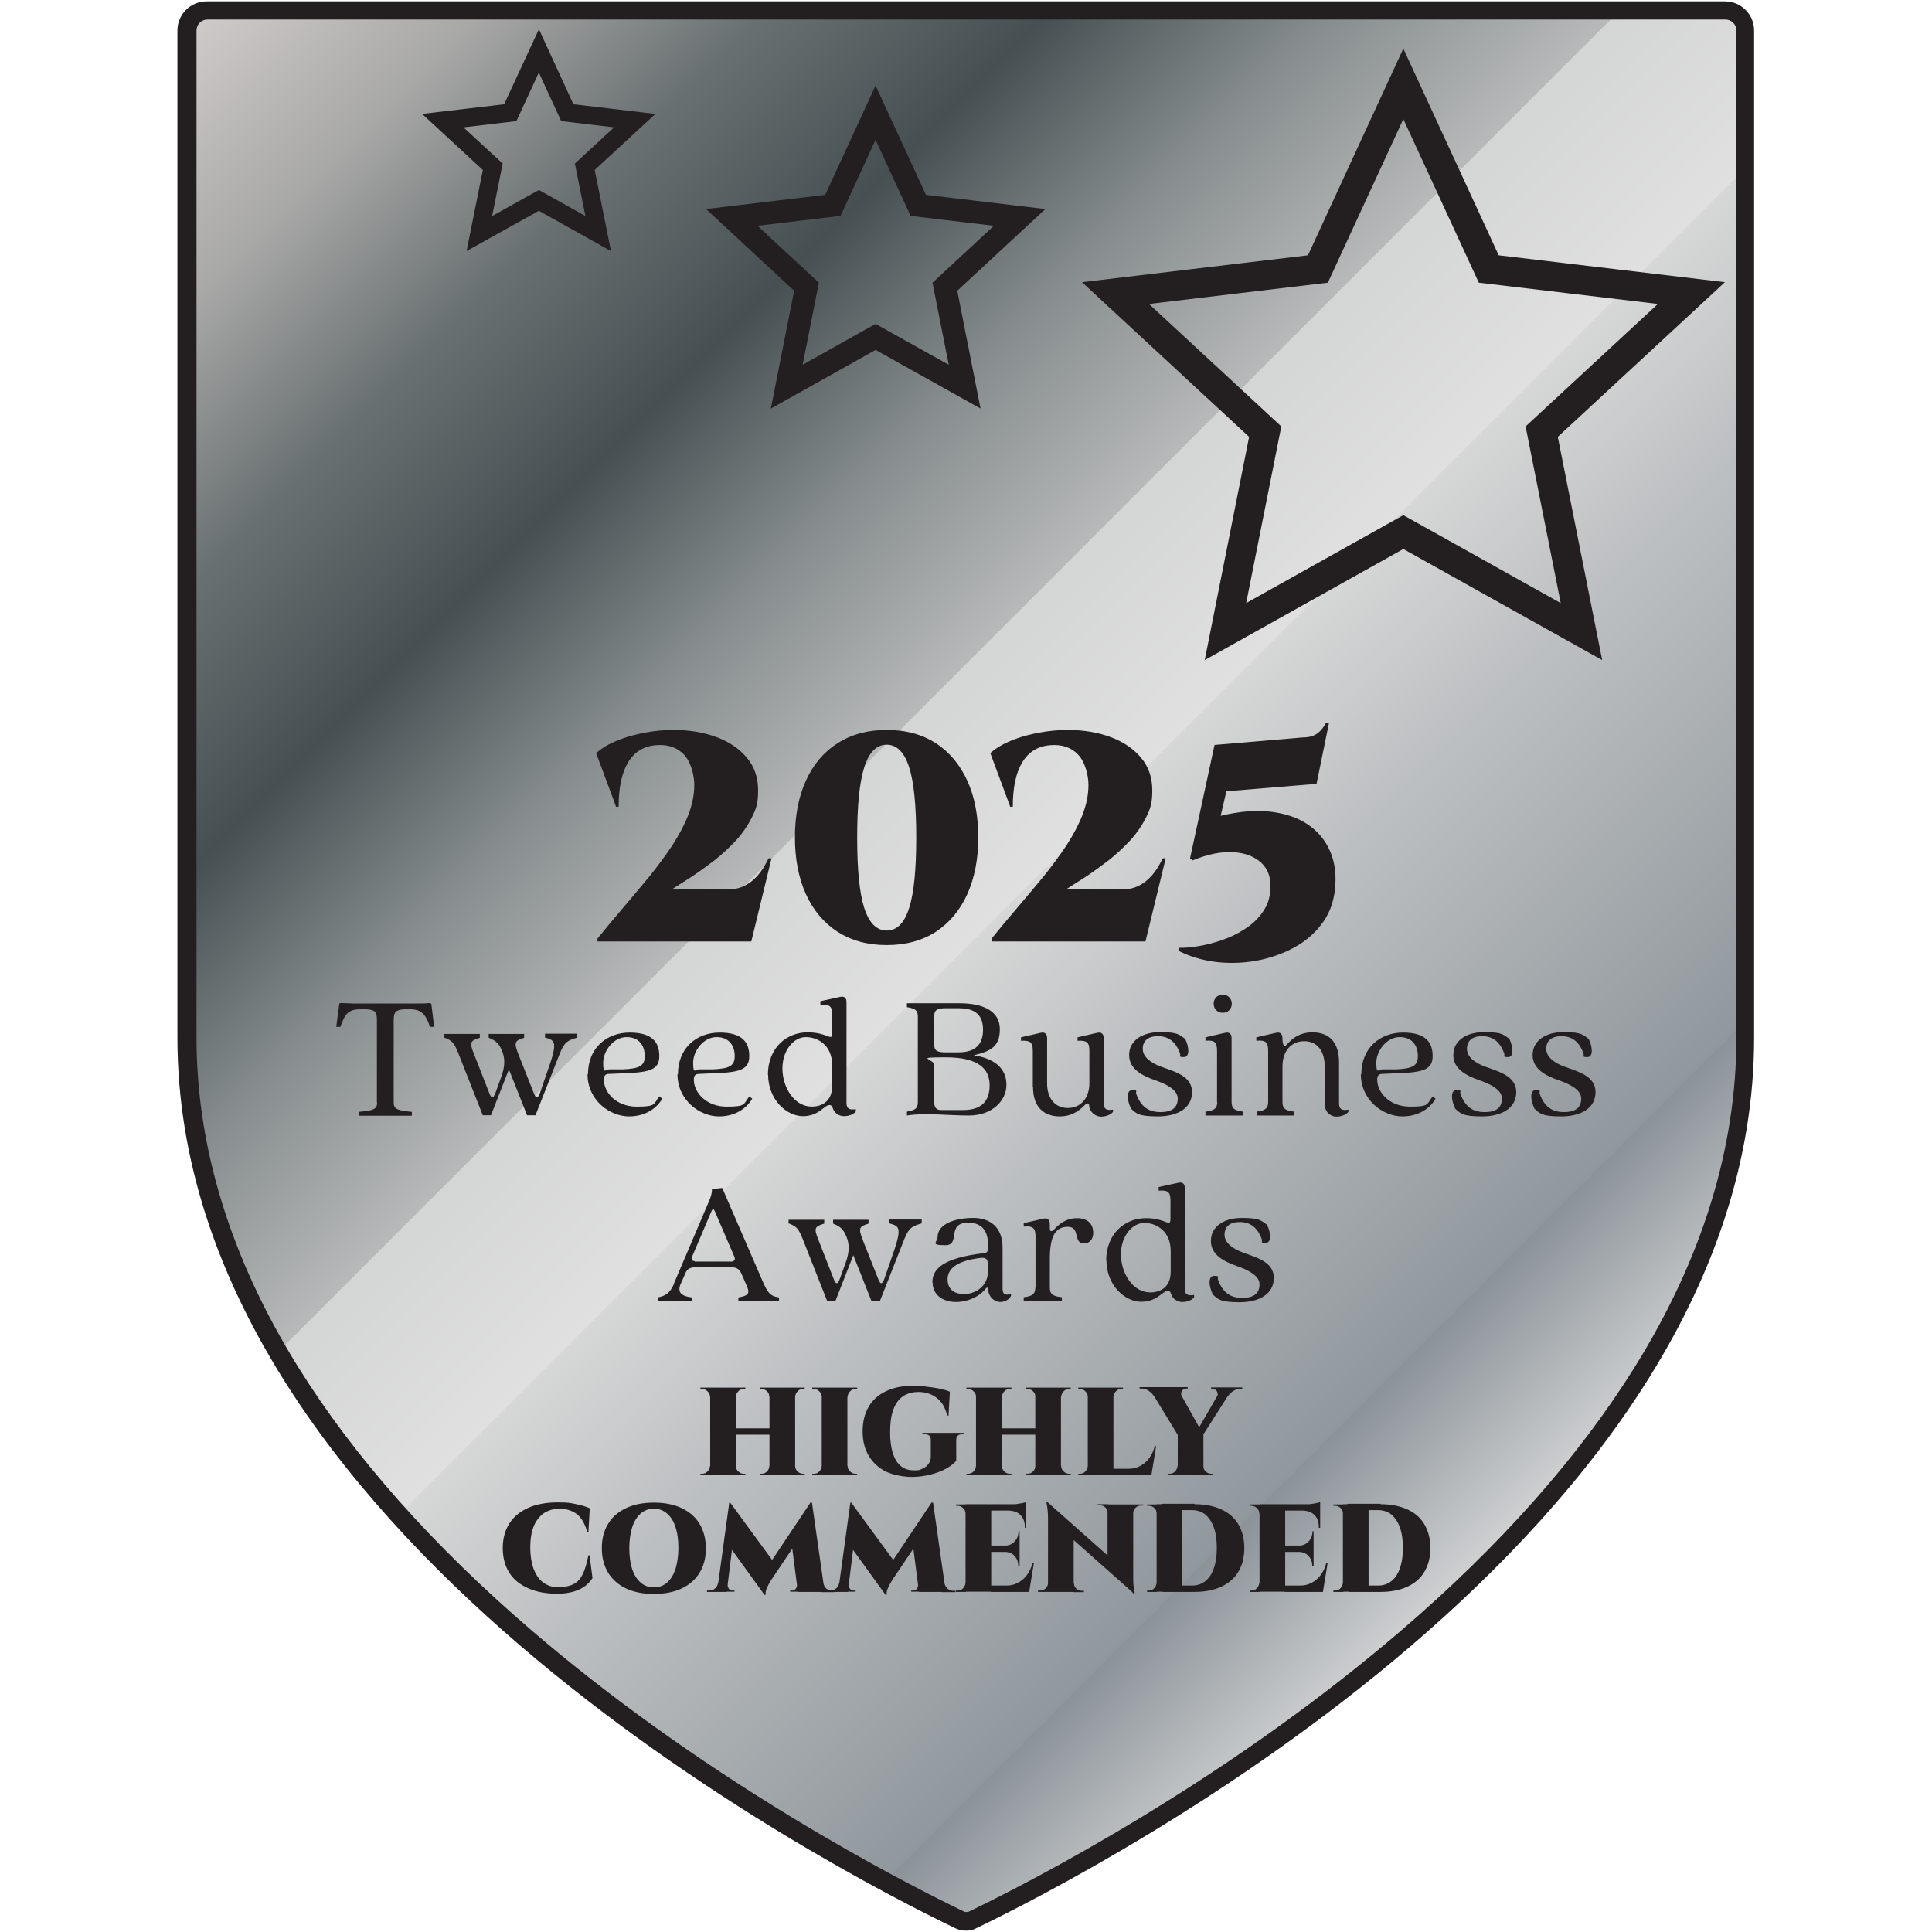 <?xml version="1.0" encoding="UTF-8"?>
<svg id="Layer_1" xmlns="http://www.w3.org/2000/svg" version="1.1" xmlns:xlink="http://www.w3.org/1999/xlink" viewBox="0 0 850.4 850.4">
  <!-- Generator: Adobe Illustrator 29.7.1, SVG Export Plug-In . SVG Version: 2.1.1 Build 8)  -->
  <defs>
    <style>
      .st0 {
        stroke-width: 8px;
      }

      .st0, .st1, .st2 {
        fill: none;
        stroke: #231f20;
        stroke-miterlimit: 10;
      }

      .st1 {
        stroke-width: 13px;
      }

      .st3 {
        fill: #231f20;
      }

      .st2 {
        stroke-width: 10px;
      }

      .st4 {
        fill: url(#Steel);
      }
    </style>
    <linearGradient id="Steel" x1="112.5" y1="-20.5" x2="737.9" y2="604.9" gradientUnits="userSpaceOnUse">
      <stop offset="0" stop-color="#e5e2df"/>
      <stop offset="0" stop-color="#ded9d6"/>
      <stop offset="0" stop-color="#cfcbc9"/>
      <stop offset=".1" stop-color="#a8a8a7"/>
      <stop offset=".2" stop-color="#697071"/>
      <stop offset=".3" stop-color="#465053"/>
      <stop offset=".4" stop-color="#878d8e"/>
      <stop offset=".5" stop-color="#b7b9ba"/>
      <stop offset=".5" stop-color="#d4d5d5"/>
      <stop offset=".6" stop-color="#e0e0e0"/>
      <stop offset=".6" stop-color="#d6d7d7"/>
      <stop offset=".7" stop-color="#bcbfc1"/>
      <stop offset=".9" stop-color="#91989d"/>
      <stop offset=".9" stop-color="#8b9298"/>
      <stop offset="1" stop-color="#d1d3d4"/>
      <stop offset="1" stop-color="#a7a9ac"/>
    </linearGradient>
  </defs>
  <g id="Shape">
    <path class="st4" d="M425.2,845.8c-1.2,0-2.2-.3-2.7-.5-56.9-27.5-340.3-175.1-340.3-388.5V13.4c0-4.8,3.9-8.8,8.8-8.8h668.5c4.8,0,8.8,3.9,8.8,8.8v443.4c0,213.4-283.4,361-340.3,388.4-.6.3-1.5.6-2.8.6Z"/>
    <path class="st3" d="M759.5,8.6c2.6,0,4.8,2.1,4.8,4.8v443.4c0,48.4-15,97.1-44.6,144.7-24.6,39.6-59.3,78.8-103.3,116.5-33.5,28.7-71.9,56.3-114.1,81.9-34.2,20.8-62.3,35-76,41.6h0s0,0,0,0c-.1,0-.5.1-.9.1s-.8,0-.9-.1h0s0,0,0,0c-13.7-6.6-41.8-20.8-76-41.6-42.3-25.7-80.6-53.2-114.1-81.9-44-37.7-78.7-76.9-103.3-116.5-29.6-47.7-44.6-96.4-44.6-144.7V13.4c0-2.6,2.1-4.8,4.8-4.8h668.5M759.5.6H90.9c-7,0-12.8,5.7-12.8,12.8v443.4c0,216.7,287.5,365.5,342.5,392h0c1.2.6,2.9,1,4.5,1s3.3-.3,4.5-1c55-26.5,342.5-175.3,342.5-392V13.4c0-7-5.7-12.8-12.8-12.8h0Z"/>
  </g>
  <g>
    <polygon class="st1" points="617.7 36.9 655.3 118.4 744.5 129 678.6 190 696.1 278 617.7 234.2 539.4 278 556.9 190 491 129 580.1 118.4 617.7 36.9"/>
    <polygon class="st0" points="237.2 22.4 249.7 49.6 279.4 53.1 257.4 73.4 263.3 102.8 237.2 88.2 211 102.8 216.9 73.4 194.9 53.1 224.6 49.6 237.2 22.4"/>
    <polygon class="st2" points="385.4 49.6 404.2 90.4 448.8 95.7 415.9 126.2 424.6 170.2 385.4 148.3 346.3 170.2 355 126.2 322.1 95.7 366.6 90.4 385.4 49.6"/>
  </g>
  <g>
    <g>
      <g>
        <path class="st3" d="M165.9,485.3v-36.3c0-3.7-.6-4.8-6.5-4.8s-7.4,1.6-9.6,7.8h-1.8l1.3-9.9c0-.5.4-.6.9-.6,1.3,0,3.3.2,5.2.2h28.3c2,0,4.1,0,5.2-.2.5,0,.9.2,1,.6l1.2,9.9h-1.8c-2.2-6.2-4.1-7.8-9.6-7.8s-6.4,1.1-6.4,4.8v36.3c0,2.9,1.6,3.5,8,4.1v1.7h-23.4v-1.7c6.4-.6,8.1-1.1,8.1-4.1Z"/>
        <path class="st3" d="M195.5,456.8v-1.7h15.7v1.7c-4.4,1.3-4.6,2.1-2.5,7.3l6.6,16.9c1,2.7,1.8,2.7,2.8,0l2.5-6.9c1.9-5.2,1.6-8.5.4-11.5-1.3-3.1-2.5-4.5-5.9-5.8v-1.7h15.6v1.7c-4.3,1.3-4.5,2.1-2.5,7.3l6.7,16.9c1,2.7,1.8,2.7,2.8,0l3-8.7c4.9-13.7,3.9-14.3-.8-15.6v-1.7h14.2v1.7c-4.6,1.3-5.8,2.3-7.8,7.3l-10.6,26.9h-3.7l-8-20.2-7.9,20.2h-3.6l-10.6-26.9c-2-5.1-2.9-6-6.4-7.3Z"/>
        <path class="st3" d="M258.8,472.9c0-11.8,8.4-18.4,18.4-18.4s13,4.4,13,10.3-3.9,7.2-15.2,7.6l-7.1.3c-1.5,0-2.1.9-2.1,2.5,0,5.9,5.7,11.9,14.4,11.9s7.3-1,10-4.5l1.3,1c-1.5,2.8-6.1,7.8-14.6,7.8s-18.3-7.1-18.3-18.6ZM268.2,470.7h5.8c7.6-.3,9.8-1.6,9.8-5.9s-2.3-8.3-8-8.3-10.3,6-10.3,11.3,1,2.9,2.6,2.9Z"/>
        <path class="st3" d="M298.4,472.9c0-11.8,8.4-18.4,18.4-18.4s13,4.4,13,10.3-3.9,7.2-15.2,7.6l-7.1.3c-1.5,0-2.1.9-2.1,2.5,0,5.9,5.7,11.9,14.4,11.9s7.3-1,10-4.5l1.3,1c-1.5,2.8-6.1,7.8-14.6,7.8s-18.3-7.1-18.3-18.6ZM307.8,470.7h5.8c7.6-.3,9.8-1.6,9.8-5.9s-2.3-8.3-8-8.3-10.3,6-10.3,11.3,1,2.9,2.6,2.9Z"/>
        <path class="st3" d="M338,473.2c0-12.1,8.3-18.8,17.5-18.8s10.8,4.6,10.8,0v-7.6c0-3.5-.7-4.9-5.2-4.5v-1.6l8.7-1.9c1.7-.4,2.8.4,2.8,2.2v44.5c0,2.8,1.7,3.1,4.1,2.7v1c-.9,1.3-3.1,2.1-5.2,2.1s-4.3-1.3-5-3.7c-.2-1-1-1.2-1.4-1.2-2.3,0-4.6,4.9-11.7,4.9s-15.3-7.2-15.3-18.3ZM357.3,487.1c3.9,0,9-1.9,9-9.1v-9.1c0-8.9-6.4-12.4-11.6-12.4s-10.3,5.6-10.3,13.8,5.1,16.8,13,16.8Z"/>
      </g>
      <g>
        <path class="st3" d="M404,485.3v-38c0-2.9-1.6-3.4-4.8-4v-1.7h23.1c11.2,0,17.8,3.9,17.8,11.4s-3.8,9.7-11.5,11.5c9.2,1.4,14.4,5.8,14.4,13s-6.6,13.5-16.4,13.5-19.3-1.3-27.4,0v-1.7c3.2-.6,4.8-1.1,4.8-4.1ZM416.1,463.2h5.9c7.6,0,10.7-3.8,10.7-9.9s-3-9.5-10.6-9.5h-6c-3.2,0-4.9.6-4.9,3.4v12.6c0,2.9,1.7,3.4,4.9,3.4ZM414.1,488.6h9.9c8,0,11.6-3.9,11.6-10.9s-4.6-12.3-19.2-12.3-5.2.6-5.2,3.4v16.3c0,2.1.8,3.5,2.9,3.5Z"/>
        <path class="st3" d="M454.6,478.6v-15.9c0-3.6-.7-4.8-5.2-4.6v-1.5l8.7-2c1.7-.4,2.8.4,2.8,2.3v20c0,6.3,3.3,10.8,9.1,10.8s9.5-4.5,9.5-10.8v-14.2c0-3.6-.7-4.8-5.2-4.6v-1.5l8.7-2c1.7-.4,2.8.4,2.8,2.3v28.8c0,2.8,1.7,3.1,4.1,2.7v1c-1,1.3-3.2,2.1-5.3,2.1s-4.9-1.7-5.2-4.8c0-.6-.2-1-.7-1s-.6,0-1,.5c-1.1,1-4.6,5.2-11.2,5.2s-11.8-3.7-11.8-12.9Z"/>
        <path class="st3" d="M497.8,487.9c-1.8-3.7-2.1-8.1.6-8.1s1.4.5,1.7,1.6c2,5.5,5.2,8.1,10.7,8.1s7.6-2.3,7.6-6-4.9-6.3-9.9-8c-5.7-2-11.5-4.9-11.5-11.1s5.5-10.1,13.7-10.1,8.4,1.3,11,3c1.8,3.7,2,8-.6,8s-1.3-.5-1.7-1.6c-1.9-5.3-5.2-7.6-9.7-7.6s-6.7,2.1-6.7,5.6,3.5,6.2,8.3,7.9c5.8,2.1,13.4,4.1,13.4,11.1s-6.3,10.7-15.1,10.7-9.5-1.4-12-3.6Z"/>
        <path class="st3" d="M535.7,485.1v-22.4c0-3.6-.7-5-5.1-4.6v-1.5l8.7-2c1.7-.4,2.8.4,2.8,2.3v28.2c0,2.9,1.4,3.8,5.2,4.2v1.7h-16.7v-1.7c3.8-.4,5.2-1.4,5.2-4.2ZM538.2,437.8c2.2,0,4,1.7,4,4s-1.7,4-4,4-4-1.7-4-4,1.7-4,4-4Z"/>
        <path class="st3" d="M583.1,485.8v-16.4c0-6.5-3.1-11.1-9-11.1s-9.6,4.5-9.6,11.1v15.7c0,2.9,1.4,3.8,5.2,4.2v1.7h-16.6v-1.7c3.7-.4,5.1-1.4,5.1-4.2v-22.4c0-3.6-.7-5-5.2-4.6v-1.5l8.7-2c1.7-.4,2.8.4,2.8,2.4,0,3.1.8,4.1,1.8,2.9,1.1-1.1,4.4-5.5,11.3-5.5s11.8,3.7,11.8,13.2v18.1c0,2.8,1.7,3.2,4.1,2.7v1c-1,1.3-3.2,2.1-5.3,2.1s-5.1-1.6-5.1-5.6Z"/>
        <path class="st3" d="M599.2,472.9c0-11.8,8.4-18.4,18.4-18.4s13,4.4,13,10.3-3.9,7.2-15.2,7.6l-7.1.3c-1.5,0-2.1.9-2.1,2.5,0,5.9,5.7,11.9,14.4,11.9s7.3-1,10-4.5l1.3,1c-1.5,2.8-6.1,7.8-14.6,7.8s-18.3-7.1-18.3-18.6ZM608.5,470.7h5.8c7.6-.3,9.8-1.6,9.8-5.9s-2.3-8.3-8-8.3-10.3,6-10.3,11.3,1,2.9,2.6,2.9Z"/>
        <path class="st3" d="M640.5,487.9c-1.8-3.7-2.1-8.1.6-8.1s1.4.5,1.7,1.6c2,5.5,5.2,8.1,10.7,8.1s7.6-2.3,7.6-6-4.9-6.3-9.9-8c-5.7-2-11.5-4.9-11.5-11.1s5.5-10.1,13.7-10.1,8.4,1.3,11,3c1.7,3.7,2,8-.6,8s-1.3-.5-1.7-1.6c-1.9-5.3-5.2-7.6-9.7-7.6s-6.7,2.1-6.7,5.6,3.5,6.2,8.3,7.9c5.8,2.1,13.4,4.1,13.4,11.1s-6.3,10.7-15.1,10.7-9.5-1.4-12-3.6Z"/>
        <path class="st3" d="M675.4,487.9c-1.8-3.7-2.1-8.1.6-8.1s1.4.5,1.7,1.6c2,5.5,5.2,8.1,10.7,8.1s7.6-2.3,7.6-6-4.9-6.3-9.9-8c-5.7-2-11.5-4.9-11.5-11.1s5.5-10.1,13.7-10.1,8.4,1.3,11,3c1.8,3.7,2,8-.6,8s-1.3-.5-1.7-1.6c-1.9-5.3-5.2-7.6-9.7-7.6s-6.7,2.1-6.7,5.6,3.5,6.2,8.3,7.9c5.8,2.1,13.4,4.1,13.4,11.1s-6.3,10.7-15.1,10.7-9.5-1.4-12-3.6Z"/>
      </g>
    </g>
    <g>
      <path class="st3" d="M296.5,565.3l15.3-35.9c1.3-2.9,1.6-4.5,1.6-6l4.5-.5,17.5,40.4c2.4,5.6,3.4,7.2,7.5,7.8v1.7h-17.9v-1.7c5-.8,5-2.2,3.6-5.3l-2.3-5.3c-1-2.1-2.3-2.7-4.6-2.7h-15.4c-2.1,0-3.7.5-4.5,2.4l-2.3,5.2c-1.4,3.5.5,5.2,5.1,5.7v1.7h-15.1v-1.7c3.7-.7,5.4-2.1,7.1-5.8ZM305.8,555.3h16.2c1,0,1.8-.8,1.3-2l-8.6-20c-.6-1.4-1-1.4-1.6,0l-8.4,19.7c-.6,1.4,0,2.1,1.1,2.1Z"/>
      <path class="st3" d="M347.1,538.6v-1.7h15.7v1.7c-4.4,1.3-4.6,2.1-2.5,7.3l6.6,16.9c1,2.7,1.8,2.7,2.8,0l2.5-6.9c1.9-5.2,1.6-8.5.4-11.5-1.3-3.1-2.5-4.5-5.9-5.8v-1.7h15.6v1.7c-4.3,1.3-4.5,2.1-2.5,7.3l6.7,16.9c1,2.7,1.8,2.7,2.8,0l3-8.7c4.9-13.7,3.9-14.3-.8-15.6v-1.7h14.2v1.7c-4.6,1.3-5.8,2.3-7.8,7.3l-10.6,26.9h-3.7l-8-20.2-7.9,20.2h-3.6l-10.6-26.9c-2-5.1-2.9-6-6.4-7.3Z"/>
      <path class="st3" d="M410.4,564.5c0-6.1,4.9-10.8,22.6-12.9,1.2,0,1.9-.6,1.9-2.2v-1.7c0-5.7-2.6-9.5-8.7-9.5-9.9,0-3.1,9.9-10.1,9.9s-3.4-1.4-3.4-3.6c0-6,8.2-8.4,15.7-8.4s12.9,4.2,12.9,13v18.2c0,2.8,1.7,2.9,3.7,2.2v.9c-.7,1.5-2.6,2.7-4.7,2.7s-5.2-1.7-5.4-5.8c0-.7-.6-.7-1.1,0-2.9,3.6-8,5.8-13,5.8s-10.3-2.5-10.3-8.7ZM424.4,569.6c5.6,0,10.4-4.1,10.4-9.5v-3.7c0-1.8-.5-3-3.2-2.7-11.8,1.4-14.5,5.6-14.5,9.4s2.2,6.5,7.2,6.5Z"/>
      <path class="st3" d="M455.8,566.9v-22.4c0-3.6-.7-5-5.2-4.6v-1.5l8.7-2c1.7-.4,2.8.4,2.8,2.4v2.2c0,.9.7,1.3,1.7.4,1-1.1,4.4-5.2,10.2-5.2s7.2,3.6,7.2,6.4-1.5,4.7-4.1,4.7c-4.9,0-1.4-7.3-7.1-7.3s-7.9,4.5-7.9,14.2v12.6c0,2.9,1.4,3.8,5.3,4.2v1.7h-16.8v-1.7c3.7-.4,5.1-1.4,5.1-4.2Z"/>
      <path class="st3" d="M486.9,555c0-12.1,8.3-18.8,17.5-18.8s10.8,4.6,10.8,0v-7.6c0-3.5-.7-4.9-5.2-4.5v-1.6l8.7-1.9c1.7-.4,2.8.4,2.8,2.2v44.5c0,2.8,1.7,3.1,4.1,2.7v1c-.9,1.3-3.1,2.1-5.2,2.1s-4.3-1.3-5-3.7c-.2-1-1-1.2-1.4-1.2-2.3,0-4.6,4.8-11.7,4.8s-15.3-7.2-15.3-18.3ZM506.3,568.9c3.9,0,9-1.9,9-9.1v-9.1c0-8.9-6.4-12.4-11.6-12.4s-10.3,5.6-10.3,13.8,5.1,16.8,13,16.8Z"/>
      <path class="st3" d="M533.8,569.7c-1.8-3.7-2.1-8.1.6-8.1s1.4.5,1.7,1.6c2,5.5,5.2,8.1,10.7,8.1s7.6-2.3,7.6-6-4.9-6.3-9.9-8c-5.7-2-11.5-4.9-11.5-11.1s5.5-10.1,13.7-10.1,8.4,1.3,11,3c1.8,3.7,2,8-.6,8s-1.3-.5-1.7-1.6c-1.9-5.3-5.2-7.6-9.7-7.6s-6.7,2.1-6.7,5.6,3.5,6.2,8.3,7.9c5.8,2.1,13.4,4.1,13.4,11.1s-6.3,10.7-15.1,10.7-9.5-1.4-12-3.6Z"/>
    </g>
    <g>
      <path class="st3" d="M271.1,354.9l-8.7-23.4c2.6-2.3,5.7-4.1,9.4-5.6,3.7-1.5,7.7-2.6,12-3.4,4.3-.8,8.5-1.2,12.7-1.2,7,0,13.4,1.1,19,3.2,5.6,2.1,10.1,5.2,13.3,9.1,3.3,3.9,4.9,8.7,4.9,14.4s-.9,8.1-2.7,11.7c-1.8,3.6-4.1,7-7,10.2-2.9,3.1-6,6-9.4,8.7-3.4,2.6-6.7,5-10,7.2-3.3,2.1-6.2,4-8.9,5.7h24.7c2.6,0,5-.5,7.1-1.5,2.1-1,4.1-2.5,5.9-4.5,1.8-2,3.4-4.6,4.9-7.7h1.3l-8.9,36.6h-67.7v-1.3c3.7-4.6,7.6-9.2,11.5-13.8,3.9-4.6,7.8-9.2,11.5-13.7,3.7-4.6,7-9.1,10-13.6,2.9-4.5,5.3-9,7-13.4,1.7-4.4,2.6-8.8,2.6-13.1s-1.5-10.1-4.5-13.3c-3-3.2-7.1-4.6-12.2-4.2-5.5.4-9.6,2.9-12.4,7.5-2.8,4.6-4.2,11.1-4.2,19.6h-1.3Z"/>
      <path class="st3" d="M390.3,321.3c8.5,0,15.7,2,21.7,5.9,6,3.9,10.6,9.5,13.8,16.5,3.2,7.1,4.8,15.4,4.8,24.9s-1.6,17.7-4.8,24.9c-3.2,7.1-7.8,12.6-13.8,16.6-6,3.9-13.2,5.9-21.7,5.9s-15.6-2-21.7-5.9c-6-3.9-10.7-9.5-13.9-16.6-3.2-7.1-4.8-15.4-4.8-24.9s1.6-17.9,4.8-24.9c3.2-7.1,7.8-12.6,13.9-16.5,6-3.9,13.3-5.9,21.7-5.9ZM390.3,327.8c-4.5,0-7.8,3.3-9.9,10s-3.1,16.9-3.1,30.9,1,24.3,3.1,30.9,5.4,10,9.9,10,7.8-3.3,9.9-10c2.1-6.6,3.1-16.9,3.1-30.9s-1-24.3-3.1-30.9c-2.1-6.6-5.4-10-9.9-10Z"/>
      <path class="st3" d="M444.6,354.9l-8.7-23.4c2.6-2.3,5.7-4.1,9.4-5.6,3.7-1.5,7.7-2.6,12-3.4,4.3-.8,8.5-1.2,12.7-1.2,7,0,13.4,1.1,19,3.2,5.6,2.1,10.1,5.2,13.3,9.1,3.3,3.9,4.9,8.7,4.9,14.4s-.9,8.1-2.7,11.7c-1.8,3.6-4.1,7-7,10.2-2.9,3.1-6,6-9.4,8.7-3.4,2.6-6.7,5-10,7.2-3.3,2.1-6.2,4-8.9,5.7h24.7c2.6,0,5-.5,7.1-1.5,2.1-1,4.1-2.5,5.9-4.5,1.8-2,3.4-4.6,4.9-7.7h1.3l-8.9,36.6h-67.7v-1.3c3.7-4.6,7.6-9.2,11.5-13.8,3.9-4.6,7.8-9.2,11.5-13.7,3.7-4.6,7-9.1,10-13.6,2.9-4.5,5.3-9,7-13.4,1.7-4.4,2.6-8.8,2.6-13.1s-1.5-10.1-4.5-13.3c-3-3.2-7.1-4.6-12.2-4.2-5.5.4-9.6,2.9-12.4,7.5-2.8,4.6-4.2,11.1-4.2,19.6h-1.3Z"/>
      <path class="st3" d="M579.8,345l-40,3.3-2.5,10.8c8.3-2,15.7-2.6,22.1-1.8,6.4.8,11.8,2.6,16.1,5.5,4.3,2.9,7.5,6.6,9.6,11.1,2.1,4.5,3,9.5,2.7,15.1-.3,6.4-2,12-5.3,16.7-3.3,4.7-7.5,8.4-12.7,11.3-5.2,2.8-10.8,4.8-16.9,5.9-6.1,1.1-12.1,1.2-18,.5-5.9-.8-11.3-2.4-16.2-4.9l.3-1.3c2.3,0,5-.1,8.3-.7,3.3-.5,6.7-1.4,10.3-2.6,3.6-1.2,7-2.8,10.2-4.9,3.2-2,5.9-4.5,7.9-7.4,2.1-2.9,3.3-6.2,3.5-10.2.3-4.9-1-8.8-4-11.6-3-2.8-7.2-4.4-12.4-4.7-5.3-.3-11.2.9-17.8,3.6l-1.2-.8,10.8-50,38.8-3.3c2.8,0,4.9-.6,6.5-1.8,1.6-1.2,2.8-2.8,3.8-4.7h1.3l-5.5,26.9Z"/>
    </g>
    <g>
      <path class="st3" d="M312.7,614.8h-.2c0-1-.4-1.8-1.1-2.4-.7-.7-1.5-1-2.4-1h-.7v-.6h4.4v4ZM312.7,645.3v4h-4.4v-.6h.7c1,0,1.8-.3,2.4-1,.7-.7,1-1.5,1.1-2.4h.2ZM323.9,610.8v38.5h-11.3v-38.5h11.3ZM339.2,628.7v2.8h-15.9v-2.8h15.9ZM323.7,614.8v-4h4.4v.6h-.7c-1,0-1.8.3-2.4,1-.7.7-1,1.5-1.1,2.4h-.2ZM323.7,645.3h.2c0,1,.4,1.8,1.1,2.4.7.7,1.5,1,2.4,1h.7v.6h-4.4v-4ZM338.8,614.8h-.2c0-1-.3-1.8-1-2.4-.7-.7-1.5-1-2.5-1h-.7v-.6h4.4v4ZM338.8,645.3v4h-4.4v-.6h.7c1,0,1.8-.3,2.5-1,.7-.7,1-1.5,1-2.4h.2ZM350,610.8v38.5h-11.3v-38.5h11.3ZM349.8,614.8v-4h4.4v.6h-.7c-1,0-1.8.3-2.4,1-.7.7-1,1.5-1.1,2.4h-.2ZM349.8,645.3h.2c0,1,.4,1.8,1.1,2.4.7.7,1.5,1,2.4,1h.7v.6h-4.4v-4Z"/>
      <path class="st3" d="M361.9,614.8h-.2c0-1-.4-1.8-1.1-2.4-.7-.7-1.5-1-2.4-1h-.7v-.6h4.4v4ZM361.9,645.3v4h-4.4v-.6h.7c1,0,1.8-.3,2.4-1,.7-.7,1-1.5,1.1-2.4h.2ZM373,610.8v38.5h-11.3v-38.5h11.3ZM372.9,614.8v-4h4.4v.6h-.7c-1,0-1.8.3-2.4,1-.7.7-1,1.5-1.1,2.4h-.2ZM372.9,645.3h.2c0,1,.4,1.8,1.1,2.4.7.7,1.5,1,2.4,1h.7v.6h-4.4v-4Z"/>
      <path class="st3" d="M420.9,633.9v9.1c-.9,1.1-2.3,2.2-4.2,3.3-1.9,1.1-4.2,2-6.9,2.7-2.7.7-5.5,1.1-8.6,1.1s-8.1-.8-11.3-2.4c-3.2-1.6-5.7-3.9-7.5-6.9-1.8-3-2.7-6.6-2.7-10.8s.9-7.7,2.6-10.7c1.7-3,4.3-5.3,7.6-6.9,3.3-1.6,7.2-2.4,11.8-2.4s4.1.1,6.2.4c2.1.2,4.1.5,5.9.9,1.8.4,3.3.8,4.3,1.3l-.6,10.5h-.5c-.8-2.8-1.8-4.9-3.2-6.4-1.4-1.5-2.9-2.5-4.5-3.1-1.6-.6-3.3-.9-4.9-.9-2.9,0-5.3.7-7.2,2.1-1.9,1.4-3.2,3.4-4.1,6-.9,2.6-1.3,5.8-1.3,9.6s.4,6.4,1.1,9c.8,2.5,1.9,4.5,3.5,5.8,1.6,1.4,3.6,2,6,2s2.4-.2,3.5-.7c1.1-.4,2-1.1,2.7-2,.7-.9,1.1-2,1.1-3.2v-7.5c0-1.7-.9-2.5-2.8-2.5h-.9v-.6h18.5v.6h-.8c-1.9,0-2.8.8-2.8,2.5Z"/>
      <path class="st3" d="M429.8,614.8h-.2c0-1-.4-1.8-1.1-2.4-.7-.7-1.5-1-2.4-1h-.7v-.6h4.4v4ZM429.8,645.3v4h-4.4v-.6h.7c1,0,1.8-.3,2.4-1,.7-.7,1-1.5,1.1-2.4h.2ZM440.9,610.8v38.5h-11.3v-38.5h11.3ZM456.2,628.7v2.8h-15.9v-2.8h15.9ZM440.8,614.8v-4h4.4v.6h-.7c-1,0-1.8.3-2.4,1-.7.7-1,1.5-1.1,2.4h-.2ZM440.8,645.3h.2c0,1,.4,1.8,1.1,2.4.7.7,1.5,1,2.4,1h.7v.6h-4.4v-4ZM455.9,614.8h-.2c0-1-.3-1.8-1-2.4-.7-.7-1.5-1-2.5-1h-.7v-.6h4.4v4ZM455.9,645.3v4h-4.4v-.6h.7c1,0,1.8-.3,2.5-1,.7-.7,1-1.5,1-2.4h.2ZM467,610.8v38.5h-11.3v-38.5h11.3ZM466.9,614.8v-4h4.4v.6h-.7c-1,0-1.8.3-2.4,1-.7.7-1,1.5-1.1,2.4h-.2ZM466.9,645.3h.2c0,1,.4,1.8,1.1,2.4.7.7,1.5,1,2.4,1h.7v.6h-4.4v-4Z"/>
      <path class="st3" d="M479,614.8h-.2c0-1-.4-1.8-1.1-2.4-.7-.7-1.5-1-2.4-1h-.7v-.6h4.4v4ZM479,645.3v4h-4.4v-.6h.7c1,0,1.8-.3,2.4-1,.7-.7,1-1.5,1.1-2.4h.2ZM490.1,610.8v38.5h-11.3v-38.5h11.3ZM489.9,614.8v-4h4.4v.6h-.7c-1,0-1.8.3-2.4,1-.7.7-1,1.5-1.1,2.4h-.2ZM504.4,646.5l2.2,2.8h-16.7v-2.8h14.5ZM508.9,636.5l-2.1,12.8h-11.9l2-2.8c1.8,0,3.4-.4,4.9-1.2,1.5-.8,2.9-1.9,4-3.4,1.1-1.5,2-3.3,2.5-5.4h.6Z"/>
      <path class="st3" d="M520.3,614.7l-12.4-.2c-.5-.8-1.3-1.6-2.3-2.3-1-.7-2.1-1-3.2-1h-.8v-.6h21.2v.6h-.7c-.8,0-1.4.4-1.9,1.1-.4.8-.5,1.5,0,2.3ZM518.1,610.8l11.6,20.8h-11.3l-12.7-20.8h12.4ZM518.5,645.3v4h-4.4v-.6h.7c1,0,1.8-.3,2.4-1,.7-.7,1-1.5,1.1-2.4h.2ZM529.7,631.6v17.7h-11.3v-17.7h11.3ZM537.9,610.8h4.9l-13.9,21.8-3.3-.5,12.3-21.3ZM529.5,645.3h.2c0,1,.3,1.8,1,2.4.7.7,1.5,1,2.5,1h.7v.6h-4.3v-4ZM535.7,614.7c.3-.5.4-1,.2-1.6-.1-.5-.4-1-.8-1.3-.4-.3-.8-.5-1.3-.5h-.7v-.6h13.7v.6h-.8c-1.1,0-2.2.3-3.2,1-1,.7-1.8,1.4-2.3,2.3l-4.8.2Z"/>
      <path class="st3" d="M259.5,684.6l1.3,10c-.7,1.2-1.8,2.3-3.1,3.4-1.3,1-3,1.9-5,2.5-2,.6-4.5,1-7.4,1-4.9,0-9.2-.8-12.8-2.4-3.6-1.6-6.4-3.8-8.3-6.8-1.9-3-2.9-6.6-2.9-10.9s1-7.8,2.9-10.8c1.9-3,4.7-5.3,8.3-6.9,3.6-1.6,7.9-2.4,13-2.4s5.8.3,8.2.8c2.4.5,4.4,1.1,5.9,1.8l-.6,10.5h-.5c-1.1-3.9-2.7-6.6-4.8-8.1-2.1-1.5-4.6-2.2-7.4-2.2s-5,.7-7,2c-1.9,1.4-3.4,3.3-4.4,5.8-1,2.5-1.5,5.6-1.5,9.2s.5,6.7,1.4,9.3c1,2.6,2.3,4.6,4.1,6,1.8,1.4,3.9,2.2,6.4,2.2,3,0,5.3-.4,7.1-1.3s3.1-2.4,4.1-4.4,1.8-4.9,2.5-8.3h.4Z"/>
      <path class="st3" d="M287.8,661.4c4.7,0,8.8.8,12.2,2.4,3.4,1.6,6.1,3.9,7.9,6.9,1.8,3,2.8,6.6,2.8,10.8s-.9,7.8-2.8,10.8c-1.8,3-4.5,5.3-7.9,6.9-3.4,1.6-7.5,2.4-12.2,2.4s-8.8-.8-12.2-2.4c-3.4-1.6-6-3.9-7.9-6.9-1.8-3-2.8-6.6-2.8-10.8s.9-7.8,2.8-10.8c1.8-3,4.5-5.3,7.9-6.9,3.4-1.6,7.5-2.4,12.2-2.4ZM287.8,698.7c2.3,0,4.2-.7,5.8-2.1,1.6-1.4,2.8-3.3,3.7-5.9.8-2.6,1.3-5.7,1.3-9.3s-.4-6.7-1.3-9.3c-.8-2.6-2.1-4.5-3.7-5.9-1.6-1.4-3.5-2.1-5.8-2.1s-4.2.7-5.8,2.1c-1.6,1.4-2.8,3.3-3.7,5.9-.8,2.6-1.3,5.7-1.3,9.3s.4,6.7,1.3,9.3c.8,2.6,2.1,4.5,3.7,5.9,1.6,1.4,3.5,2.1,5.8,2.1Z"/>
      <path class="st3" d="M317.3,696.7v4h-6.1v-.6h.9c1,0,1.9-.3,2.6-.9.8-.6,1.2-1.5,1.4-2.6h1.2ZM320.9,661.4h.5l2.5,7-4,32.3h-4.3l5.4-39.3ZM321.4,661.4l19.4,26.5-4.3,14.1-16.7-23.1,1.7-17.5ZM320.3,697.5h0v.3c0,.6.2,1.1.6,1.6.4.5.9.7,1.5.7h.9v.5h-3.4v-3.1h.4ZM356.9,661.4l.4,7.5-18,26.8c-.8,1.3-1.4,2.5-1.8,3.4s-.6,2-.5,2.9h-.5l-3.1-5.7,23.4-35ZM350.8,697.5h.4v3.1h-3.4v-.5h.9c.6,0,1.1-.2,1.5-.7.4-.5.6-1,.6-1.6v-.2h0ZM357.4,661.4l5.6,39.3h-11.8l-2.6-20.1,8.4-19.2h.5ZM361.2,696.7h1.2c.2,1.1.7,2,1.4,2.6.8.6,1.6.9,2.6.9h.9v.6h-6.1v-4Z"/>
      <path class="st3" d="M370.6,696.7v4h-6.1v-.6h.9c1,0,1.9-.3,2.6-.9.8-.6,1.2-1.5,1.4-2.6h1.2ZM374.2,661.4h.5l2.5,7-4,32.3h-4.3l5.4-39.3ZM374.7,661.4l19.4,26.5-4.3,14.1-16.7-23.1,1.7-17.5ZM373.6,697.5h0v.3c0,.6.2,1.1.6,1.6.4.5.9.7,1.5.7h.9v.5h-3.4v-3.1h.4ZM410.2,661.4l.4,7.5-18,26.8c-.8,1.3-1.4,2.5-1.8,3.4s-.6,2-.5,2.9h-.5l-3.1-5.7,23.4-35ZM404.1,697.5h.4v3.1h-3.4v-.5h.9c.6,0,1.1-.2,1.5-.7.4-.5.6-1,.6-1.6v-.2h0ZM410.7,661.4l5.6,39.3h-11.8l-2.6-20.1,8.4-19.2h.5ZM414.5,696.7h1.2c.2,1.1.7,2,1.4,2.6.8.6,1.6.9,2.6.9h.9v.6h-6.1v-4Z"/>
      <path class="st3" d="M425.2,666.2h-.2c0-1-.4-1.8-1.1-2.4-.7-.7-1.5-1-2.4-1h-.7v-.6h4.4v4ZM425.2,696.7v4h-4.4v-.6h.7c1,0,1.8-.3,2.4-1,.7-.7,1-1.5,1.1-2.4h.2ZM436.3,662.1v38.5h-11.3v-38.5h11.3ZM451.7,662.1v2.8h-15.6v-2.8h15.6ZM448.8,680.3v2.8h-12.7v-2.8h12.7ZM450.6,697.9l2.2,2.8h-16.7v-2.8h14.5ZM455.1,687.9l-2.1,12.8h-11.9l2-2.8c1.8,0,3.4-.4,4.9-1.2,1.5-.8,2.9-1.9,4-3.4s2-3.3,2.5-5.4h.6ZM448.8,674v6.4h-6.5c1.7-.1,3.2-.7,4.3-1.9s1.7-2.6,1.7-4.3v-.2h.6ZM448.8,683v6.4h-.6v-.3c0-1.7-.6-3.1-1.7-4.3s-2.5-1.7-4.3-1.7h0c0-.1,6.5-.1,6.5-.1ZM451.7,664.8v7.7h-.6v-.4c0-2.2-.6-3.9-1.9-5.2-1.2-1.3-3-1.9-5.2-2h0c0-.1,7.7-.1,7.7-.1ZM451.7,661.2v1.6l-6.7-.6c.8,0,1.7,0,2.6-.2s1.7-.2,2.5-.4,1.3-.3,1.7-.4Z"/>
      <path class="st3" d="M461.5,696.8v3.9h-4.6v-.6h1c.9,0,1.7-.3,2.4-1,.7-.7,1-1.4,1-2.4h.2ZM461.2,661.3l11.4,11.9v27.5c0,0-11.3,0-11.3,0v-32.5c0-2.2-.2-4.5-.7-6.9h.6ZM461.2,661.3l37.2,33,.7,7.1-37.2-33-.7-7.2ZM472.7,696.8c0,.9.3,1.7,1,2.4.7.7,1.4,1,2.4,1h1v.6h-4.6v-3.9h.2ZM483.1,662.1h4.6v3.9h-.1c0-1-.4-1.8-1-2.4-.6-.6-1.4-1-2.4-1h-1v-.6ZM498.8,662.1v32.3c0,1.5,0,2.8.2,3.9.1,1.1.3,2.1.5,3.2h-.5l-11.5-12.8v-26.5h11.3ZM503.2,662.1v.6h-1c-.9,0-1.7.3-2.4,1-.7.6-1,1.4-1,2.4h-.2v-3.9h4.6Z"/>
      <path class="st3" d="M509.3,666.2h-.2c0-1-.3-1.8-1-2.4-.7-.7-1.5-1-2.5-1h-.7v-.6c0,0,4.3,0,4.3,0v4ZM509.3,696.7v4h-4.4v-.6h.7c1,0,1.8-.3,2.4-1,.7-.7,1-1.5,1.1-2.4h.2ZM520.4,662.1v38.5h-11.3v-38.5h11.3ZM525.8,662.1c4.6,0,8.5.8,11.8,2.3,3.3,1.5,5.8,3.7,7.5,6.6,1.7,2.9,2.6,6.3,2.6,10.4s-.9,7.5-2.6,10.4c-1.7,2.9-4.3,5.1-7.5,6.6-3.3,1.5-7.2,2.3-11.8,2.3h-14v-2.8h12.9c2.3,0,4.3-.7,5.9-2,1.6-1.3,2.9-3.2,3.7-5.7.9-2.5,1.3-5.4,1.3-8.9s-.4-6.4-1.3-8.9c-.9-2.5-2.1-4.3-3.7-5.7-1.6-1.3-3.6-2-5.9-2h-13.5v-2.8h14.6Z"/>
      <path class="st3" d="M554.5,666.2h-.2c0-1-.4-1.8-1.1-2.4-.7-.7-1.5-1-2.4-1h-.7v-.6h4.4v4ZM554.5,696.7v4h-4.4v-.6h.7c1,0,1.8-.3,2.4-1,.7-.7,1-1.5,1.1-2.4h.2ZM565.7,662.1v38.5h-11.3v-38.5h11.3ZM581.1,662.1v2.8h-15.6v-2.8h15.6ZM578.2,680.3v2.8h-12.7v-2.8h12.7ZM580,697.9l2.2,2.8h-16.7v-2.8h14.5ZM584.4,687.9l-2.1,12.8h-11.9l2-2.8c1.8,0,3.4-.4,4.9-1.2s2.9-1.9,4-3.4,2-3.3,2.5-5.4h.6ZM578.2,674v6.4h-6.5c1.7-.1,3.2-.7,4.3-1.9,1.1-1.1,1.7-2.6,1.7-4.3v-.2h.6ZM578.2,683v6.4h-.6v-.3c0-1.7-.6-3.1-1.7-4.3-1.1-1.1-2.5-1.7-4.3-1.7h0c0-.1,6.5-.1,6.5-.1ZM581.1,664.8v7.7h-.6v-.4c0-2.2-.6-3.9-1.9-5.2-1.2-1.3-3-1.9-5.2-2h0c0-.1,7.7-.1,7.7-.1ZM581.1,661.2v1.6l-6.7-.6c.8,0,1.7,0,2.6-.2.9-.1,1.7-.2,2.5-.4s1.3-.3,1.7-.4Z"/>
      <path class="st3" d="M591.3,666.2h-.2c0-1-.3-1.8-1-2.4-.7-.7-1.5-1-2.5-1h-.7v-.6c0,0,4.3,0,4.3,0v4ZM591.3,696.7v4h-4.4v-.6h.7c1,0,1.8-.3,2.4-1,.7-.7,1-1.5,1.1-2.4h.2ZM602.4,662.1v38.5h-11.3v-38.5h11.3ZM607.7,662.1c4.6,0,8.5.8,11.8,2.3,3.3,1.5,5.8,3.7,7.5,6.6,1.7,2.9,2.6,6.3,2.6,10.4s-.9,7.5-2.6,10.4c-1.7,2.9-4.3,5.1-7.5,6.6-3.3,1.5-7.2,2.3-11.8,2.3h-14v-2.8h12.9c2.3,0,4.3-.7,5.9-2,1.6-1.3,2.9-3.2,3.7-5.7.9-2.5,1.3-5.4,1.3-8.9s-.4-6.4-1.3-8.9c-.9-2.5-2.1-4.3-3.7-5.7-1.6-1.3-3.6-2-5.9-2h-13.5v-2.8h14.6Z"/>
    </g>
  </g>
</svg>